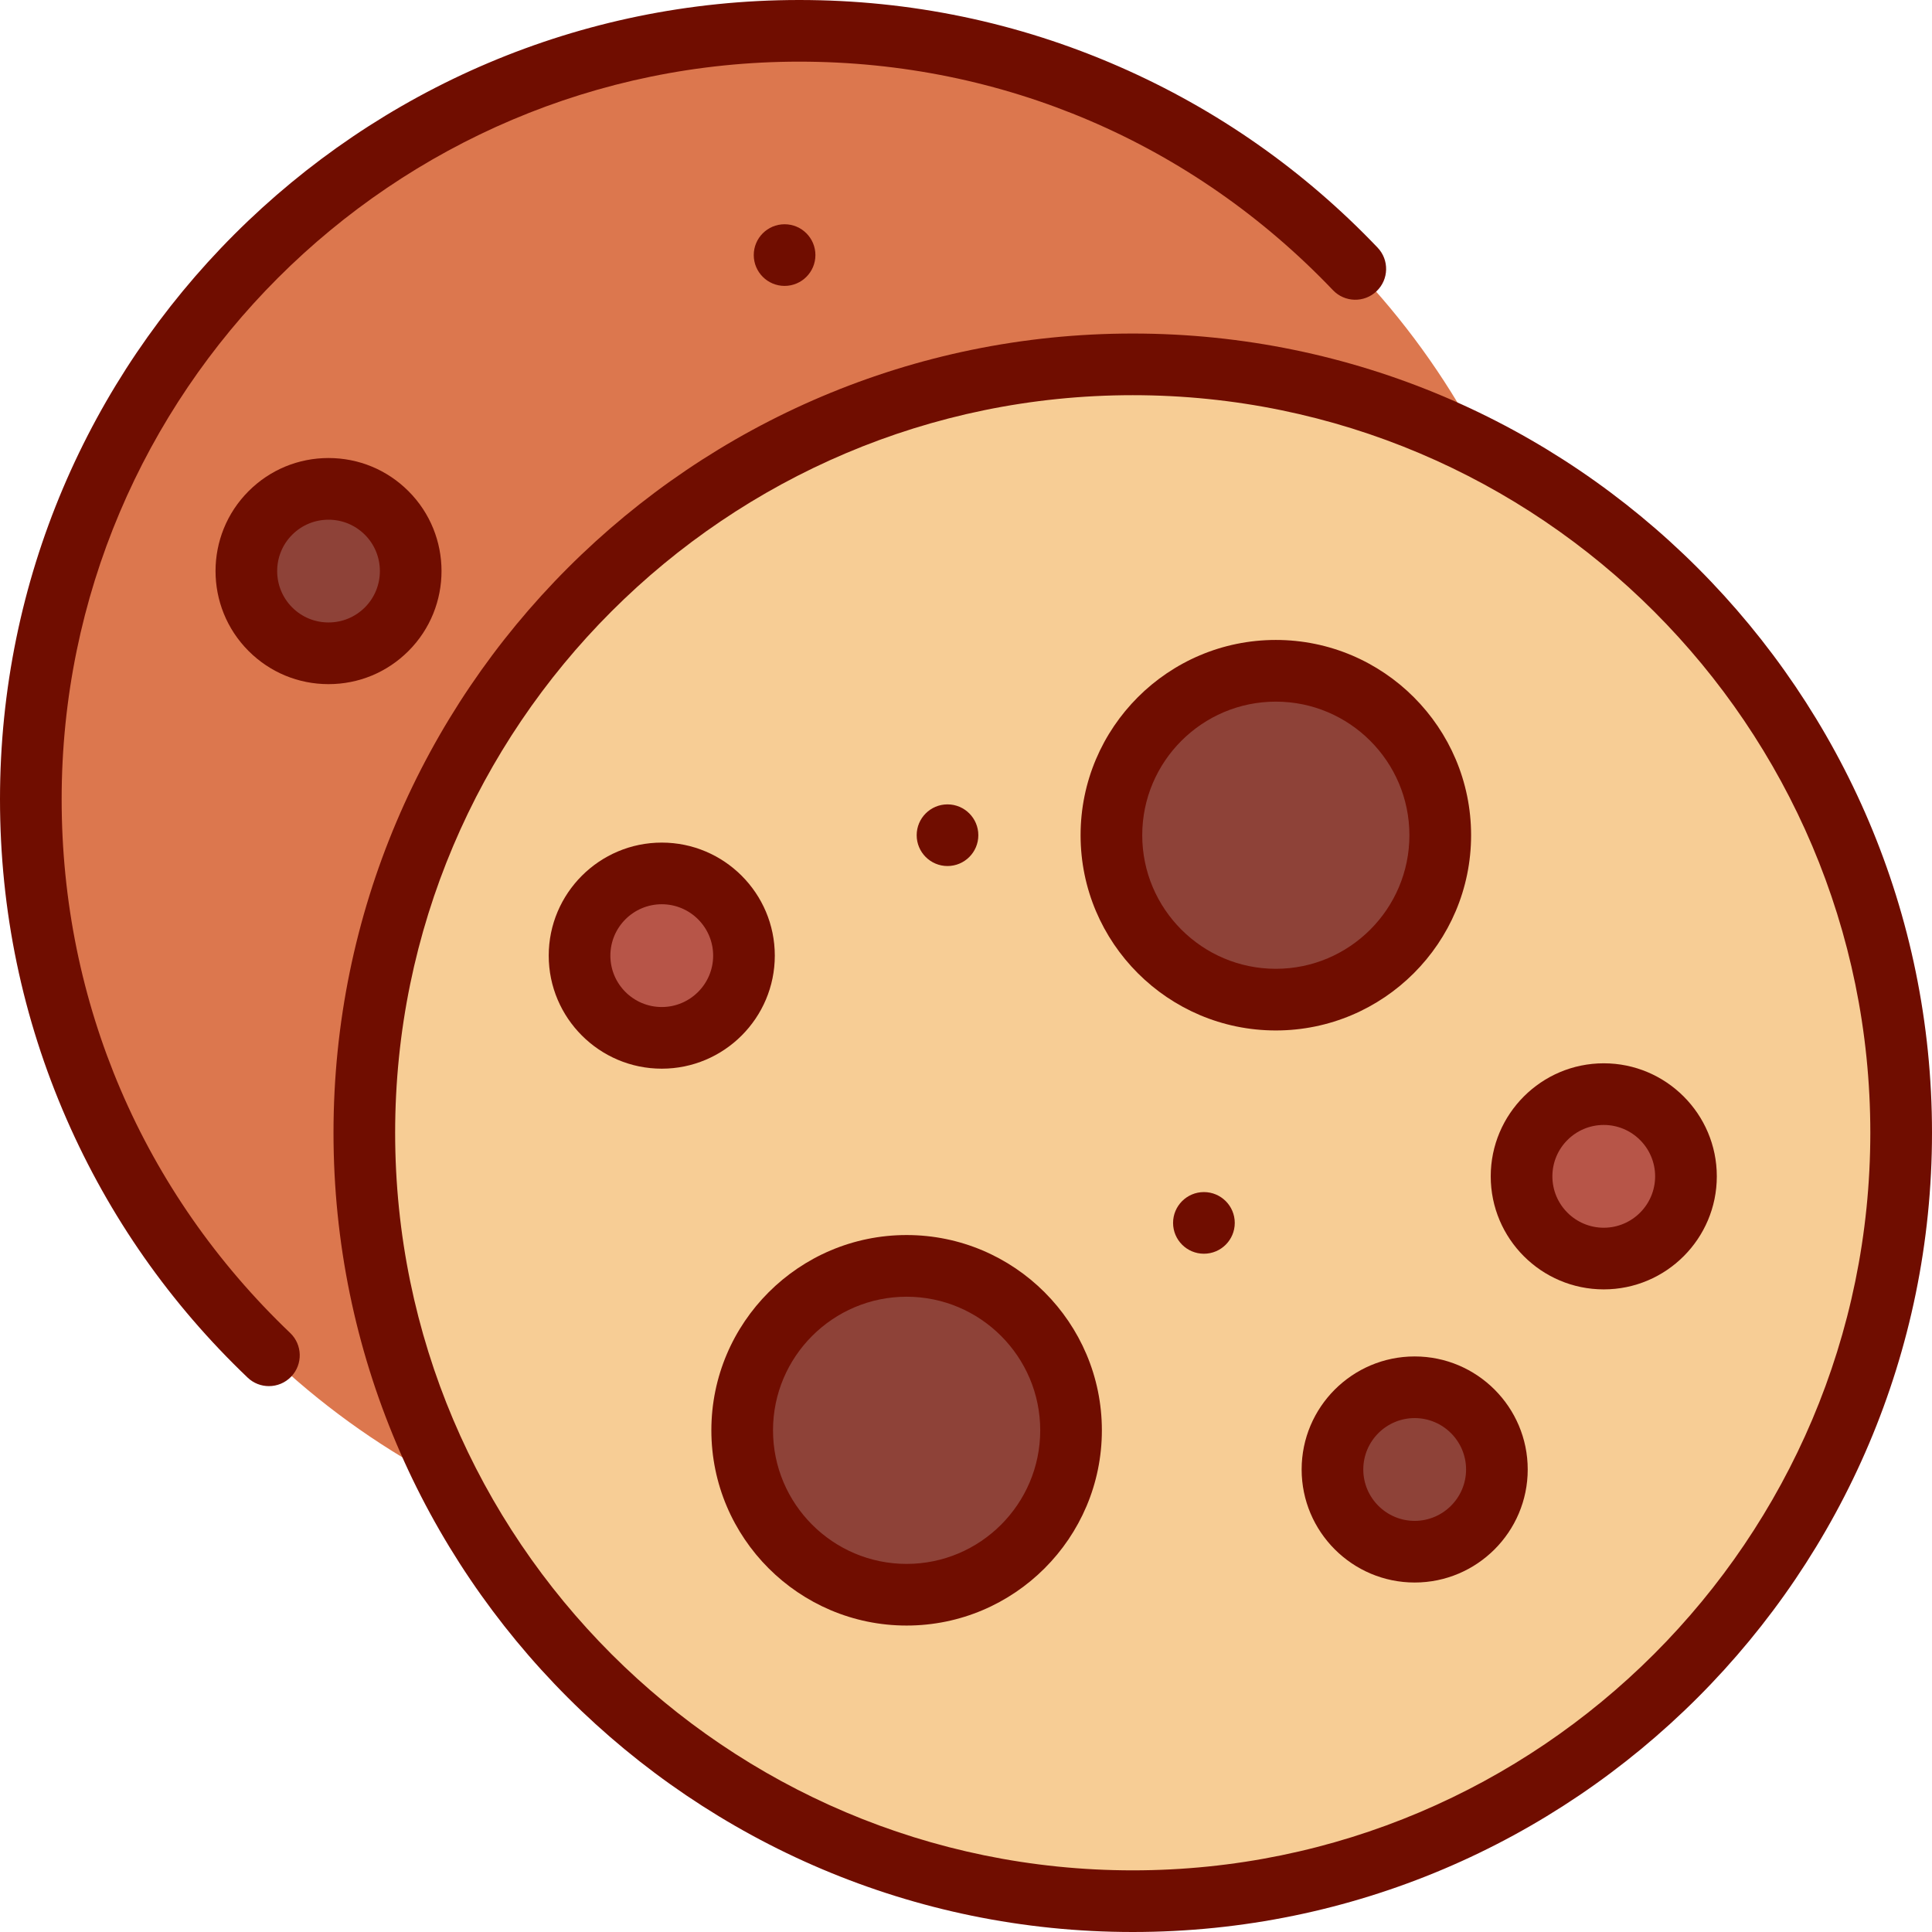 <svg width="55" height="55" viewBox="0 0 55 55" fill="none" xmlns="http://www.w3.org/2000/svg">
<g clip-path="url(#clip0_1_6343)">
<path d="M22.753 0.877C31.24 0.877 38.599 5.71 42.225 12.775C39.234 11.24 35.842 10.373 32.248 10.373C20.167 10.373 10.373 20.166 10.373 32.247C10.373 35.841 11.24 39.233 12.776 42.224C5.711 38.598 0.878 31.24 0.878 22.752C0.878 10.671 10.671 0.877 22.753 0.877ZM11.007 17.912C11.921 16.998 11.921 15.517 11.007 14.602C10.093 13.688 8.612 13.688 7.698 14.602C6.784 15.517 6.784 16.998 7.698 17.912C8.612 18.826 10.093 18.826 11.007 17.912Z" fill="#DC774E"/>
<path d="M42.225 12.775C49.29 16.403 54.123 23.76 54.123 32.248C54.123 44.329 44.329 54.123 32.248 54.123C23.76 54.123 16.403 49.289 12.775 42.225C11.24 39.234 10.373 35.842 10.373 32.248C10.373 20.166 20.167 10.373 32.248 10.373C35.842 10.373 39.234 11.24 42.225 12.775ZM47.997 33.488C47.997 32.195 46.948 31.148 45.656 31.148C44.363 31.148 43.316 32.195 43.316 33.488C43.316 34.781 44.363 35.829 45.656 35.829C46.948 35.829 47.997 34.781 47.997 33.488ZM42.614 41.833C42.614 40.54 41.565 39.492 40.273 39.492C38.98 39.492 37.933 40.54 37.933 41.833C37.933 43.126 38.98 44.173 40.273 44.173C41.565 44.173 42.614 43.126 42.614 41.833ZM41.002 23.777C41.002 21.192 38.907 19.096 36.322 19.096C33.735 19.096 31.641 21.192 31.641 23.777C31.641 26.362 33.736 28.457 36.322 28.457C38.906 28.457 41.002 26.362 41.002 23.777ZM30.491 40.718C30.491 38.133 28.396 36.037 25.811 36.037C23.226 36.037 21.13 38.133 21.13 40.718C21.13 43.303 23.226 45.398 25.811 45.398C28.396 45.398 30.491 43.303 30.491 40.718ZM21.18 27.205C21.18 25.912 20.133 24.865 18.84 24.865C17.547 24.865 16.499 25.912 16.499 27.205C16.499 28.498 17.547 29.546 18.84 29.546C20.133 29.546 21.18 28.498 21.18 27.205Z" fill="#F7CD95"/>
<path d="M11.007 14.602C11.921 15.517 11.921 16.998 11.007 17.913C10.093 18.826 8.611 18.826 7.697 17.913C6.783 16.998 6.783 15.517 7.697 14.602C8.611 13.688 10.093 13.688 11.007 14.602Z" fill="#8E4238"/>
<path d="M40.272 39.492C41.564 39.492 42.612 40.539 42.612 41.833C42.612 43.126 41.564 44.173 40.272 44.173C38.979 44.173 37.932 43.126 37.932 41.833C37.932 40.539 38.979 39.492 40.272 39.492Z" fill="#8E4238"/>
<path d="M36.32 19.096C38.905 19.096 41.001 21.192 41.001 23.776C41.001 26.361 38.905 28.457 36.32 28.457C33.734 28.457 31.64 26.361 31.64 23.776C31.64 21.192 33.734 19.096 36.32 19.096Z" fill="#8E4238"/>
<path d="M18.839 24.865C20.133 24.865 21.18 25.912 21.18 27.205C21.18 28.498 20.133 29.546 18.839 29.546C17.546 29.546 16.499 28.498 16.499 27.205C16.499 25.912 17.546 24.865 18.839 24.865Z" fill="#B75548"/>
<path d="M25.811 45.398C28.396 45.398 30.491 43.303 30.491 40.717C30.491 38.132 28.396 36.037 25.811 36.037C23.226 36.037 21.13 38.132 21.13 40.717C21.13 43.303 23.226 45.398 25.811 45.398Z" fill="#8E4238"/>
<path d="M45.656 31.148C46.948 31.148 47.996 32.195 47.996 33.488C47.996 34.781 46.948 35.828 45.656 35.828C44.363 35.828 43.315 34.781 43.315 33.488C43.315 32.195 44.363 31.148 45.656 31.148Z" fill="#B75548"/>
<path d="M22.336 8.139C22.82 8.139 23.213 7.746 23.213 7.261C23.213 6.777 22.82 6.384 22.336 6.384C21.851 6.384 21.458 6.777 21.458 7.261C21.458 7.746 21.851 8.139 22.336 8.139Z" fill="#700D00"/>
<path d="M26.973 24.654C27.458 24.654 27.851 24.261 27.851 23.777C27.851 23.292 27.458 22.899 26.973 22.899C26.489 22.899 26.096 23.292 26.096 23.777C26.096 24.261 26.489 24.654 26.973 24.654Z" fill="#700D00"/>
<path d="M34.273 35.691C34.758 35.691 35.151 35.298 35.151 34.814C35.151 34.329 34.758 33.936 34.273 33.936C33.788 33.936 33.395 34.329 33.395 34.814C33.395 35.298 33.788 35.691 34.273 35.691Z" fill="#700D00"/>
<path d="M11.628 13.982C11.02 13.374 10.212 13.039 9.352 13.039C8.493 13.039 7.685 13.374 7.077 13.982C5.822 15.236 5.822 17.278 7.077 18.533C7.685 19.141 8.493 19.476 9.352 19.476C10.212 19.476 11.02 19.141 11.628 18.533C12.883 17.278 12.883 15.236 11.628 13.982ZM10.387 17.292C10.11 17.568 9.743 17.72 9.352 17.72C8.962 17.72 8.594 17.568 8.318 17.292C7.748 16.721 7.748 15.793 8.318 15.223C8.594 14.947 8.962 14.795 9.352 14.795C9.743 14.795 10.11 14.947 10.387 15.223C10.957 15.793 10.957 16.721 10.387 17.292Z" fill="#700D00"/>
<path d="M1.755 22.753C1.755 11.175 11.175 1.755 22.753 1.755C28.549 1.755 33.945 4.066 37.947 8.261C38.282 8.612 38.838 8.625 39.188 8.29C39.539 7.956 39.552 7.4 39.218 7.05C37.115 4.845 34.64 3.112 31.86 1.896C28.983 0.638 25.919 0 22.753 0C10.207 0 0 10.207 0 22.753C0 25.919 0.638 28.983 1.896 31.861C3.112 34.64 4.846 37.115 7.05 39.218C7.22 39.38 7.438 39.46 7.655 39.46C7.887 39.46 8.118 39.369 8.291 39.188C8.625 38.838 8.612 38.282 8.261 37.947C4.066 33.945 1.755 28.549 1.755 22.753Z" fill="#700D00"/>
<path d="M41.879 23.777C41.879 20.712 39.385 18.218 36.32 18.218C33.255 18.218 30.762 20.712 30.762 23.777C30.762 26.842 33.255 29.335 36.32 29.335C39.385 29.335 41.879 26.842 41.879 23.777ZM36.32 27.58C34.223 27.58 32.517 25.874 32.517 23.777C32.517 21.68 34.223 19.974 36.32 19.974C38.417 19.974 40.123 21.68 40.123 23.777C40.123 25.874 38.417 27.58 36.32 27.58Z" fill="#700D00"/>
<path d="M25.809 35.159C22.745 35.159 20.251 37.653 20.251 40.718C20.251 43.783 22.745 46.276 25.809 46.276C28.875 46.276 31.368 43.783 31.368 40.718C31.368 37.653 28.875 35.159 25.809 35.159ZM25.809 44.521C23.712 44.521 22.006 42.815 22.006 40.718C22.006 38.621 23.712 36.915 25.809 36.915C27.907 36.915 29.613 38.621 29.613 40.718C29.613 42.815 27.907 44.521 25.809 44.521Z" fill="#700D00"/>
<path d="M40.273 38.615C38.498 38.615 37.055 40.058 37.055 41.833C37.055 43.607 38.498 45.051 40.273 45.051C42.047 45.051 43.491 43.607 43.491 41.833C43.491 40.058 42.047 38.615 40.273 38.615ZM40.273 43.296C39.466 43.296 38.81 42.639 38.81 41.833C38.81 41.026 39.466 40.37 40.273 40.37C41.079 40.37 41.736 41.026 41.736 41.833C41.736 42.639 41.079 43.296 40.273 43.296Z" fill="#700D00"/>
<path d="M45.656 30.27C43.881 30.27 42.438 31.714 42.438 33.488C42.438 35.263 43.881 36.706 45.656 36.706C47.43 36.706 48.874 35.263 48.874 33.488C48.874 31.714 47.43 30.27 45.656 30.27ZM45.656 34.951C44.849 34.951 44.193 34.295 44.193 33.488C44.193 32.681 44.849 32.025 45.656 32.025C46.462 32.025 47.118 32.681 47.118 33.488C47.118 34.295 46.462 34.951 45.656 34.951Z" fill="#700D00"/>
<path d="M22.057 27.205C22.057 25.43 20.614 23.987 18.839 23.987C17.065 23.987 15.621 25.43 15.621 27.205C15.621 28.979 17.065 30.423 18.839 30.423C20.614 30.423 22.057 28.979 22.057 27.205ZM18.839 28.668C18.032 28.668 17.376 28.012 17.376 27.205C17.376 26.398 18.032 25.742 18.839 25.742C19.646 25.742 20.302 26.398 20.302 27.205C20.302 28.012 19.645 28.668 18.839 28.668Z" fill="#700D00"/>
<path d="M32.247 9.495C19.701 9.495 9.494 19.701 9.494 32.247C9.494 44.793 19.701 55 32.247 55C44.793 55 55 44.793 55 32.247C55 19.701 44.793 9.495 32.247 9.495ZM32.247 53.245C20.669 53.245 11.249 43.825 11.249 32.247C11.249 20.669 20.669 11.25 32.247 11.25C43.825 11.25 53.244 20.669 53.244 32.247C53.244 43.825 43.825 53.245 32.247 53.245Z" fill="#700D00"/>
</g>
<defs>
<clipPath id="clip0_1_6343">
<rect width="55" height="55" fill="white"/>
</clipPath>
</defs>
</svg>
